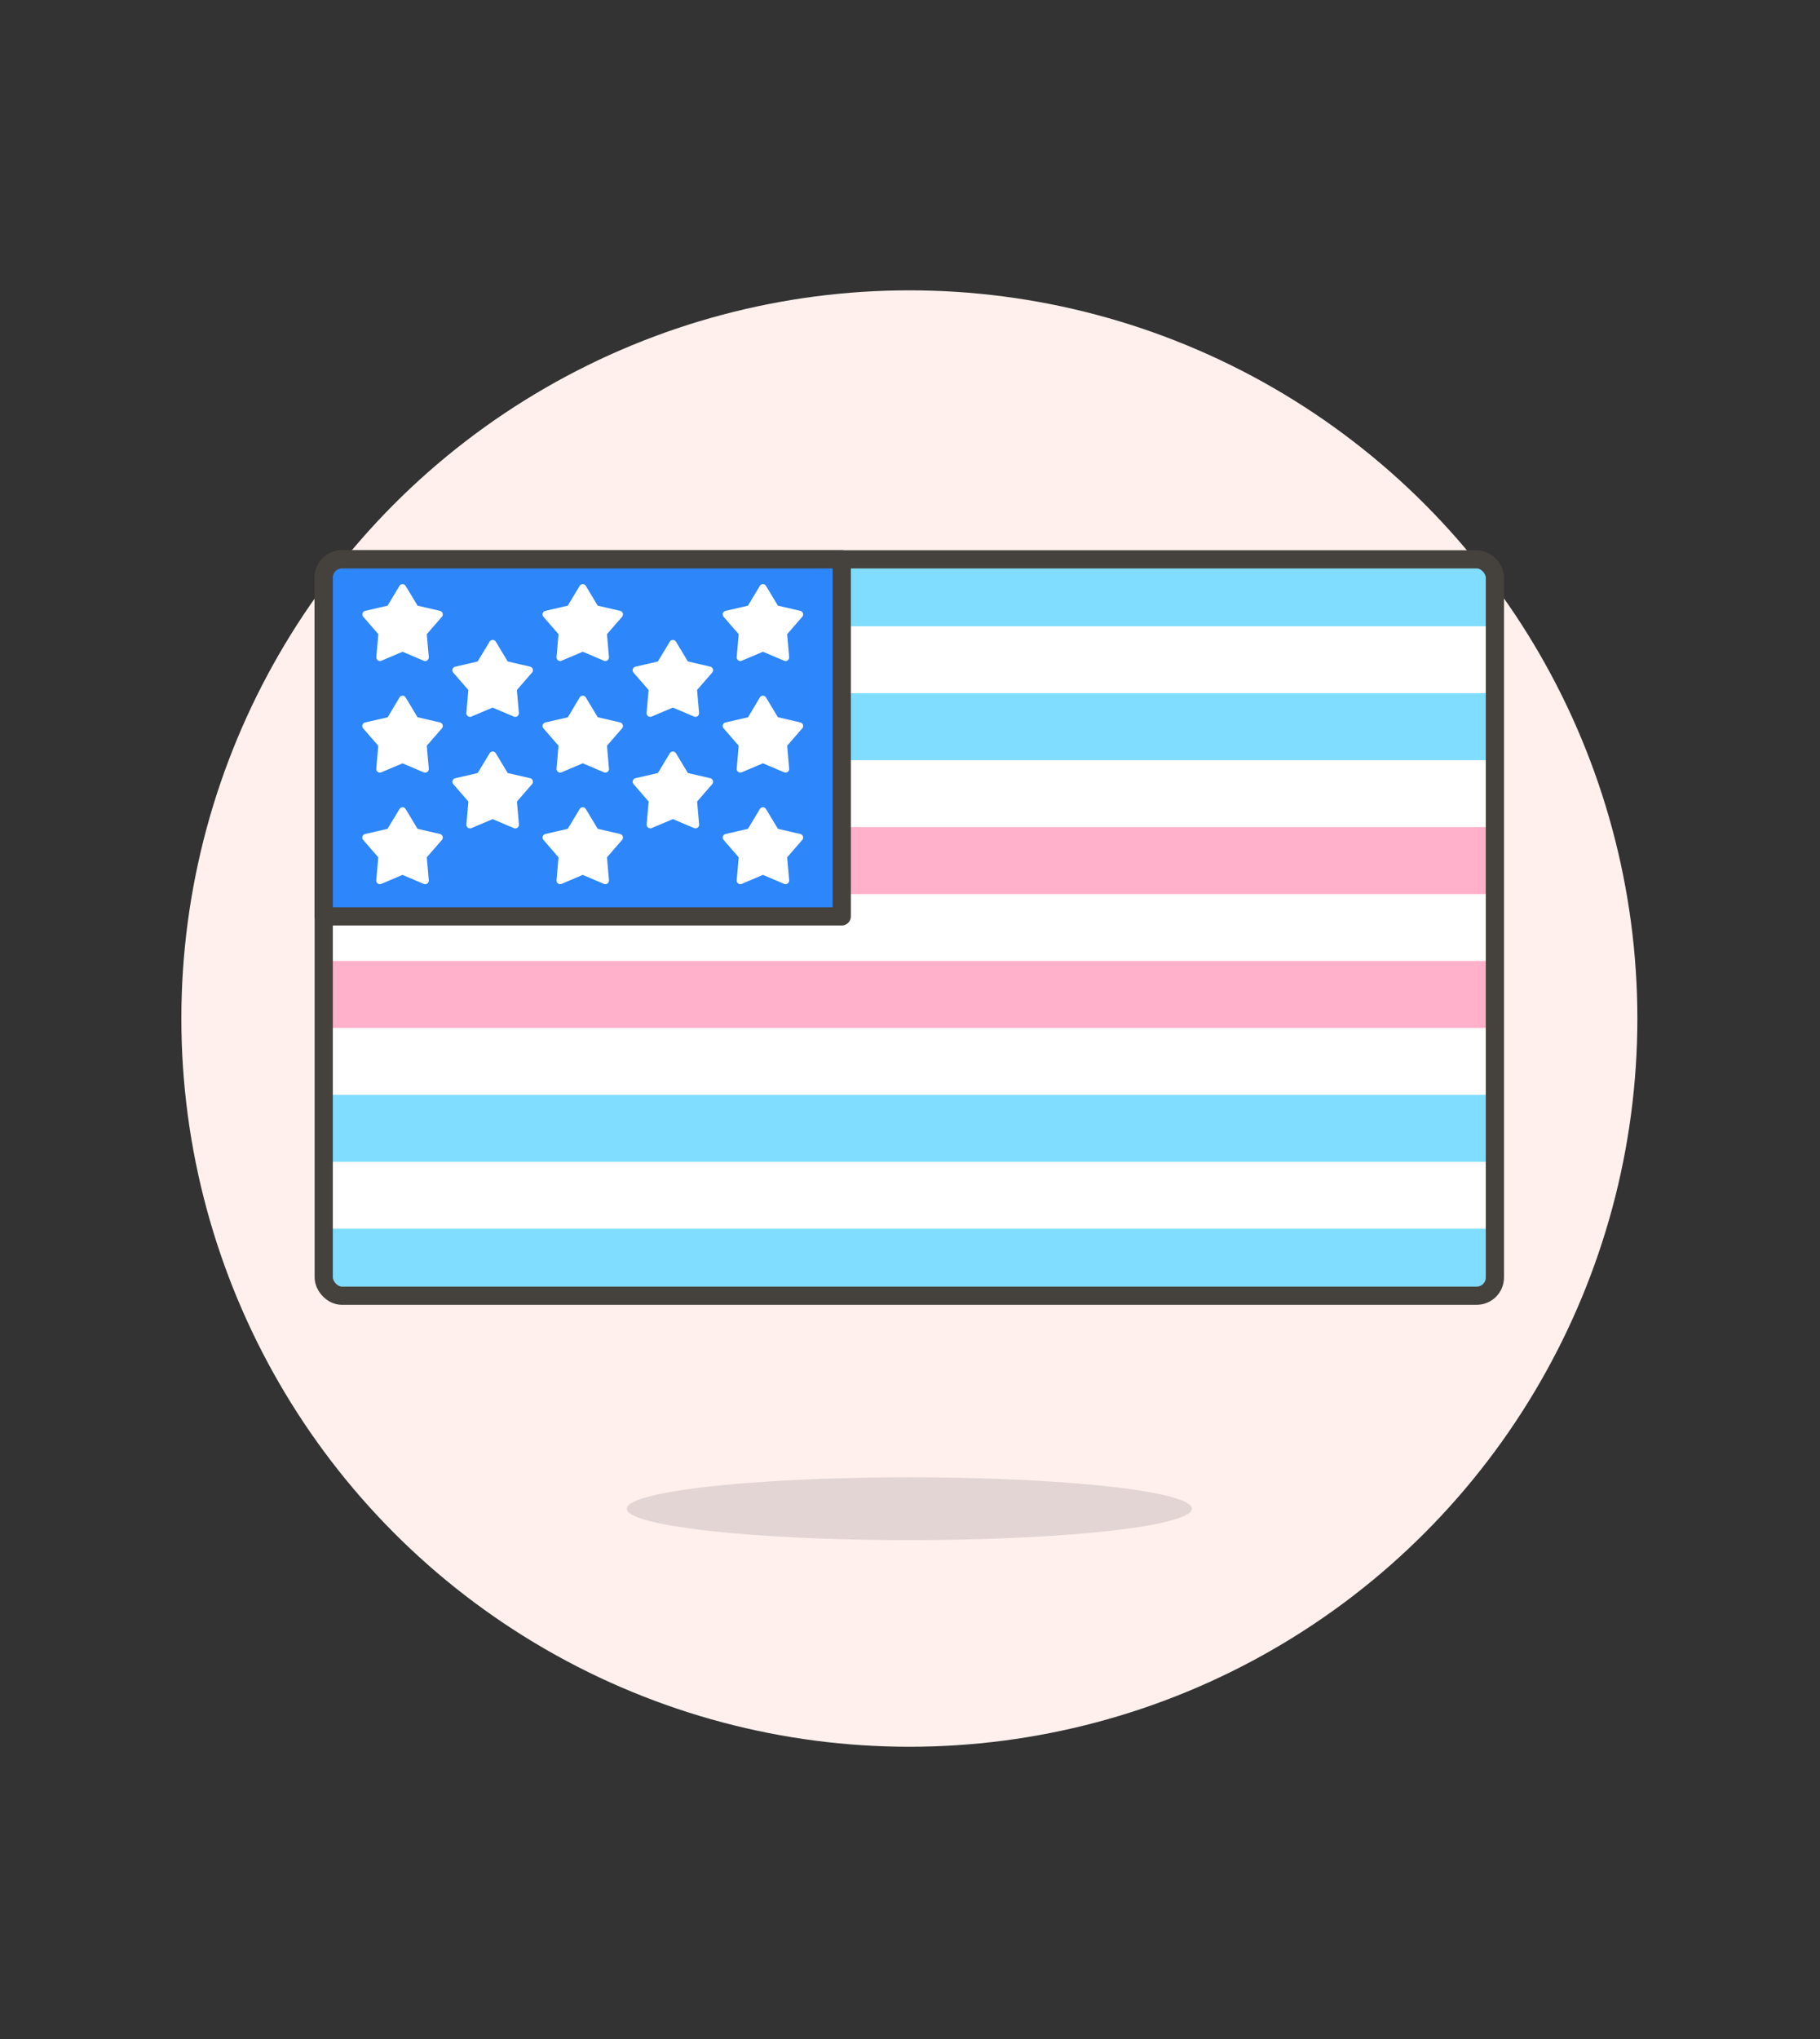 <svg id="Multicolor" xmlns="http://www.w3.org/2000/svg" viewBox="0 0 100 112"><rect x="0" y="0" width="100" height="112" fill="#333333" stroke="none"/><defs><style>.cls-1{fill:#fff0ed;}.cls-2{fill:#45413c;fill-opacity:0.15;}.cls-3{fill:#fff;}.cls-4{fill:#80ddff;}.cls-5{fill:#ffb0ca;}.cls-6{fill:none;}.cls-6,.cls-7{stroke:#45413c;stroke-linecap:round;stroke-linejoin:round;}.cls-7{fill:#2d86fa;}</style></defs><title>140- flag-usa-transgender</title><g id="Scene"><g id="New_Symbol_1-37" data-name="New Symbol 1"><circle class="cls-1" cx="49.965" cy="55.948" r="40"/></g><ellipse class="cls-2" cx="49.962" cy="82.872" rx="15.525" ry="1.725"/><rect class="cls-3" x="17.787" y="30.723" width="64.35" height="40.449" rx="1" ry="1"/><path class="cls-4" d="M18.787,30.723h62.35a1,1,0,0,1,1,1V34.4a0,0,0,0,1,0,0H17.787a0,0,0,0,1,0,0V31.723A1,1,0,0,1,18.787,30.723Z"/><rect class="cls-4" x="17.787" y="38.077" width="64.35" height="3.679"/><rect class="cls-5" x="17.787" y="45.431" width="64.35" height="3.679"/><rect class="cls-5" x="17.787" y="52.785" width="64.35" height="3.679"/><rect class="cls-4" x="17.787" y="60.139" width="64.35" height="3.679"/><path class="cls-4" d="M17.787,67.493h64.35a0,0,0,0,1,0,0v2.679a1,1,0,0,1-1,1H18.787a1,1,0,0,1-1-1V67.493A0,0,0,0,1,17.787,67.493Z"/><rect class="cls-6" x="17.787" y="30.723" width="64.35" height="40.449" rx="1" ry="1"/><path class="cls-7" d="M18.787,30.724H46.25a0,0,0,0,1,0,0V50.335a0,0,0,0,1,0,0H17.787a0,0,0,0,1,0,0V31.724A1,1,0,0,1,18.787,30.724Z"/><path class="cls-3" d="M21.947,32.186a.2.2,0,0,1,.172-.1.2.2,0,0,1,.171.1l.652,1.083,1.231.285a.2.2,0,0,1,.106.326l-.829.954.109,1.259a.2.2,0,0,1-.081.179.2.2,0,0,1-.2.022L22.119,35.8l-1.164.493a.2.2,0,0,1-.277-.2l.109-1.259-.828-.954a.2.2,0,0,1,.106-.326l1.231-.285Z"/><path class="cls-3" d="M21.947,38.314a.2.2,0,0,1,.172-.1.2.2,0,0,1,.171.1l.652,1.083,1.231.285a.2.2,0,0,1,.106.326l-.829.954.109,1.259a.2.2,0,0,1-.081.179.2.2,0,0,1-.2.023l-1.163-.493-1.164.493a.2.2,0,0,1-.277-.2l.109-1.259-.828-.954a.2.2,0,0,1,.106-.326L21.3,39.4Z"/><path class="cls-3" d="M26.9,35.25a.2.2,0,0,1,.172-.1.2.2,0,0,1,.171.1l.652,1.083,1.231.285a.2.2,0,0,1,.106.326L28.4,37.9l.109,1.259a.2.2,0,0,1-.081.179.2.2,0,0,1-.2.022l-1.163-.492-1.164.492a.2.2,0,0,1-.277-.2l.109-1.259-.828-.954a.2.2,0,0,1,.106-.326l1.231-.285Z"/><path class="cls-3" d="M26.9,41.379a.2.2,0,0,1,.172-.1.2.2,0,0,1,.171.1l.652,1.082,1.231.285a.2.2,0,0,1,.106.326l-.829.955.109,1.258a.2.2,0,0,1-.081.18.2.2,0,0,1-.2.022l-1.163-.493-1.164.493a.2.2,0,0,1-.277-.2l.109-1.258-.828-.955a.2.2,0,0,1,.106-.326l1.231-.285Z"/><path class="cls-3" d="M21.947,44.443a.2.2,0,0,1,.172-.1.2.2,0,0,1,.171.1l.652,1.083,1.231.285a.2.2,0,0,1,.145.133.2.2,0,0,1-.039.193l-.829.954.109,1.259a.2.2,0,0,1-.081.179.2.2,0,0,1-.2.022l-1.163-.493-1.164.493a.2.2,0,0,1-.277-.2l.109-1.259-.828-.954a.2.2,0,0,1-.039-.193.2.2,0,0,1,.145-.133l1.231-.285Z"/><path class="cls-3" d="M31.847,32.186a.2.2,0,0,1,.172-.1.2.2,0,0,1,.171.1l.652,1.083,1.231.285a.2.2,0,0,1,.106.326l-.829.954.11,1.259a.2.2,0,0,1-.278.2L32.019,35.8l-1.164.493a.2.2,0,0,1-.277-.2l.109-1.259-.828-.954a.2.2,0,0,1,.106-.326l1.231-.285Z"/><path class="cls-3" d="M31.847,38.314a.2.2,0,0,1,.172-.1.2.2,0,0,1,.171.1l.652,1.083,1.231.285a.2.2,0,0,1,.106.326l-.829.954.11,1.259a.2.2,0,0,1-.278.2l-1.163-.493-1.164.493a.2.2,0,0,1-.277-.2l.109-1.259-.828-.954a.2.2,0,0,1-.039-.193.2.2,0,0,1,.145-.133L31.2,39.4Z"/><path class="cls-3" d="M36.8,35.25a.2.2,0,0,1,.172-.1.2.2,0,0,1,.171.1l.652,1.083,1.231.285a.2.2,0,0,1,.106.326L38.3,37.9l.11,1.259a.2.2,0,0,1-.278.2l-1.163-.492-1.164.492a.2.2,0,0,1-.277-.2l.109-1.259-.828-.954a.2.2,0,0,1,.106-.326l1.231-.285Z"/><path class="cls-3" d="M36.8,41.379a.2.2,0,0,1,.172-.1.2.2,0,0,1,.171.1l.652,1.082,1.231.285a.2.2,0,0,1,.106.326l-.829.955.11,1.258a.2.2,0,0,1-.278.2l-1.163-.493-1.164.493a.2.2,0,0,1-.277-.2l.109-1.258-.828-.955a.2.2,0,0,1-.039-.193.2.2,0,0,1,.145-.133l1.231-.285Z"/><path class="cls-3" d="M31.847,44.443a.2.2,0,0,1,.172-.1.2.2,0,0,1,.171.1l.652,1.083,1.231.285a.2.2,0,0,1,.145.133.2.2,0,0,1-.039.193l-.829.954.11,1.259a.2.2,0,0,1-.278.2l-1.163-.493-1.164.493a.2.2,0,0,1-.277-.2l.109-1.259-.828-.954a.2.2,0,0,1,.106-.326l1.231-.285Z"/><path class="cls-3" d="M41.747,32.186a.2.2,0,0,1,.172-.1.2.2,0,0,1,.171.1l.652,1.083,1.231.285a.2.2,0,0,1,.106.326l-.829.954.11,1.259a.2.2,0,0,1-.278.2L41.919,35.8l-1.164.493a.2.2,0,0,1-.277-.2l.109-1.259-.828-.954a.2.2,0,0,1,.106-.326l1.231-.285Z"/><path class="cls-3" d="M41.747,38.314a.2.2,0,0,1,.172-.1.2.2,0,0,1,.171.1l.652,1.083,1.231.285a.2.2,0,0,1,.106.326l-.829.954.11,1.259a.2.2,0,0,1-.278.2l-1.163-.493-1.164.493a.2.2,0,0,1-.277-.2l.109-1.259-.828-.954a.2.2,0,0,1-.039-.193.2.2,0,0,1,.145-.133L41.1,39.4Z"/><path class="cls-3" d="M41.747,44.443a.2.2,0,0,1,.172-.1.2.2,0,0,1,.171.1l.652,1.083,1.231.285a.2.2,0,0,1,.145.133.2.2,0,0,1-.039.193l-.829.954.11,1.259a.2.2,0,0,1-.278.2l-1.163-.493-1.164.493a.2.2,0,0,1-.277-.2l.109-1.259-.828-.954a.2.2,0,0,1,.106-.326l1.231-.285Z"/></g></svg>